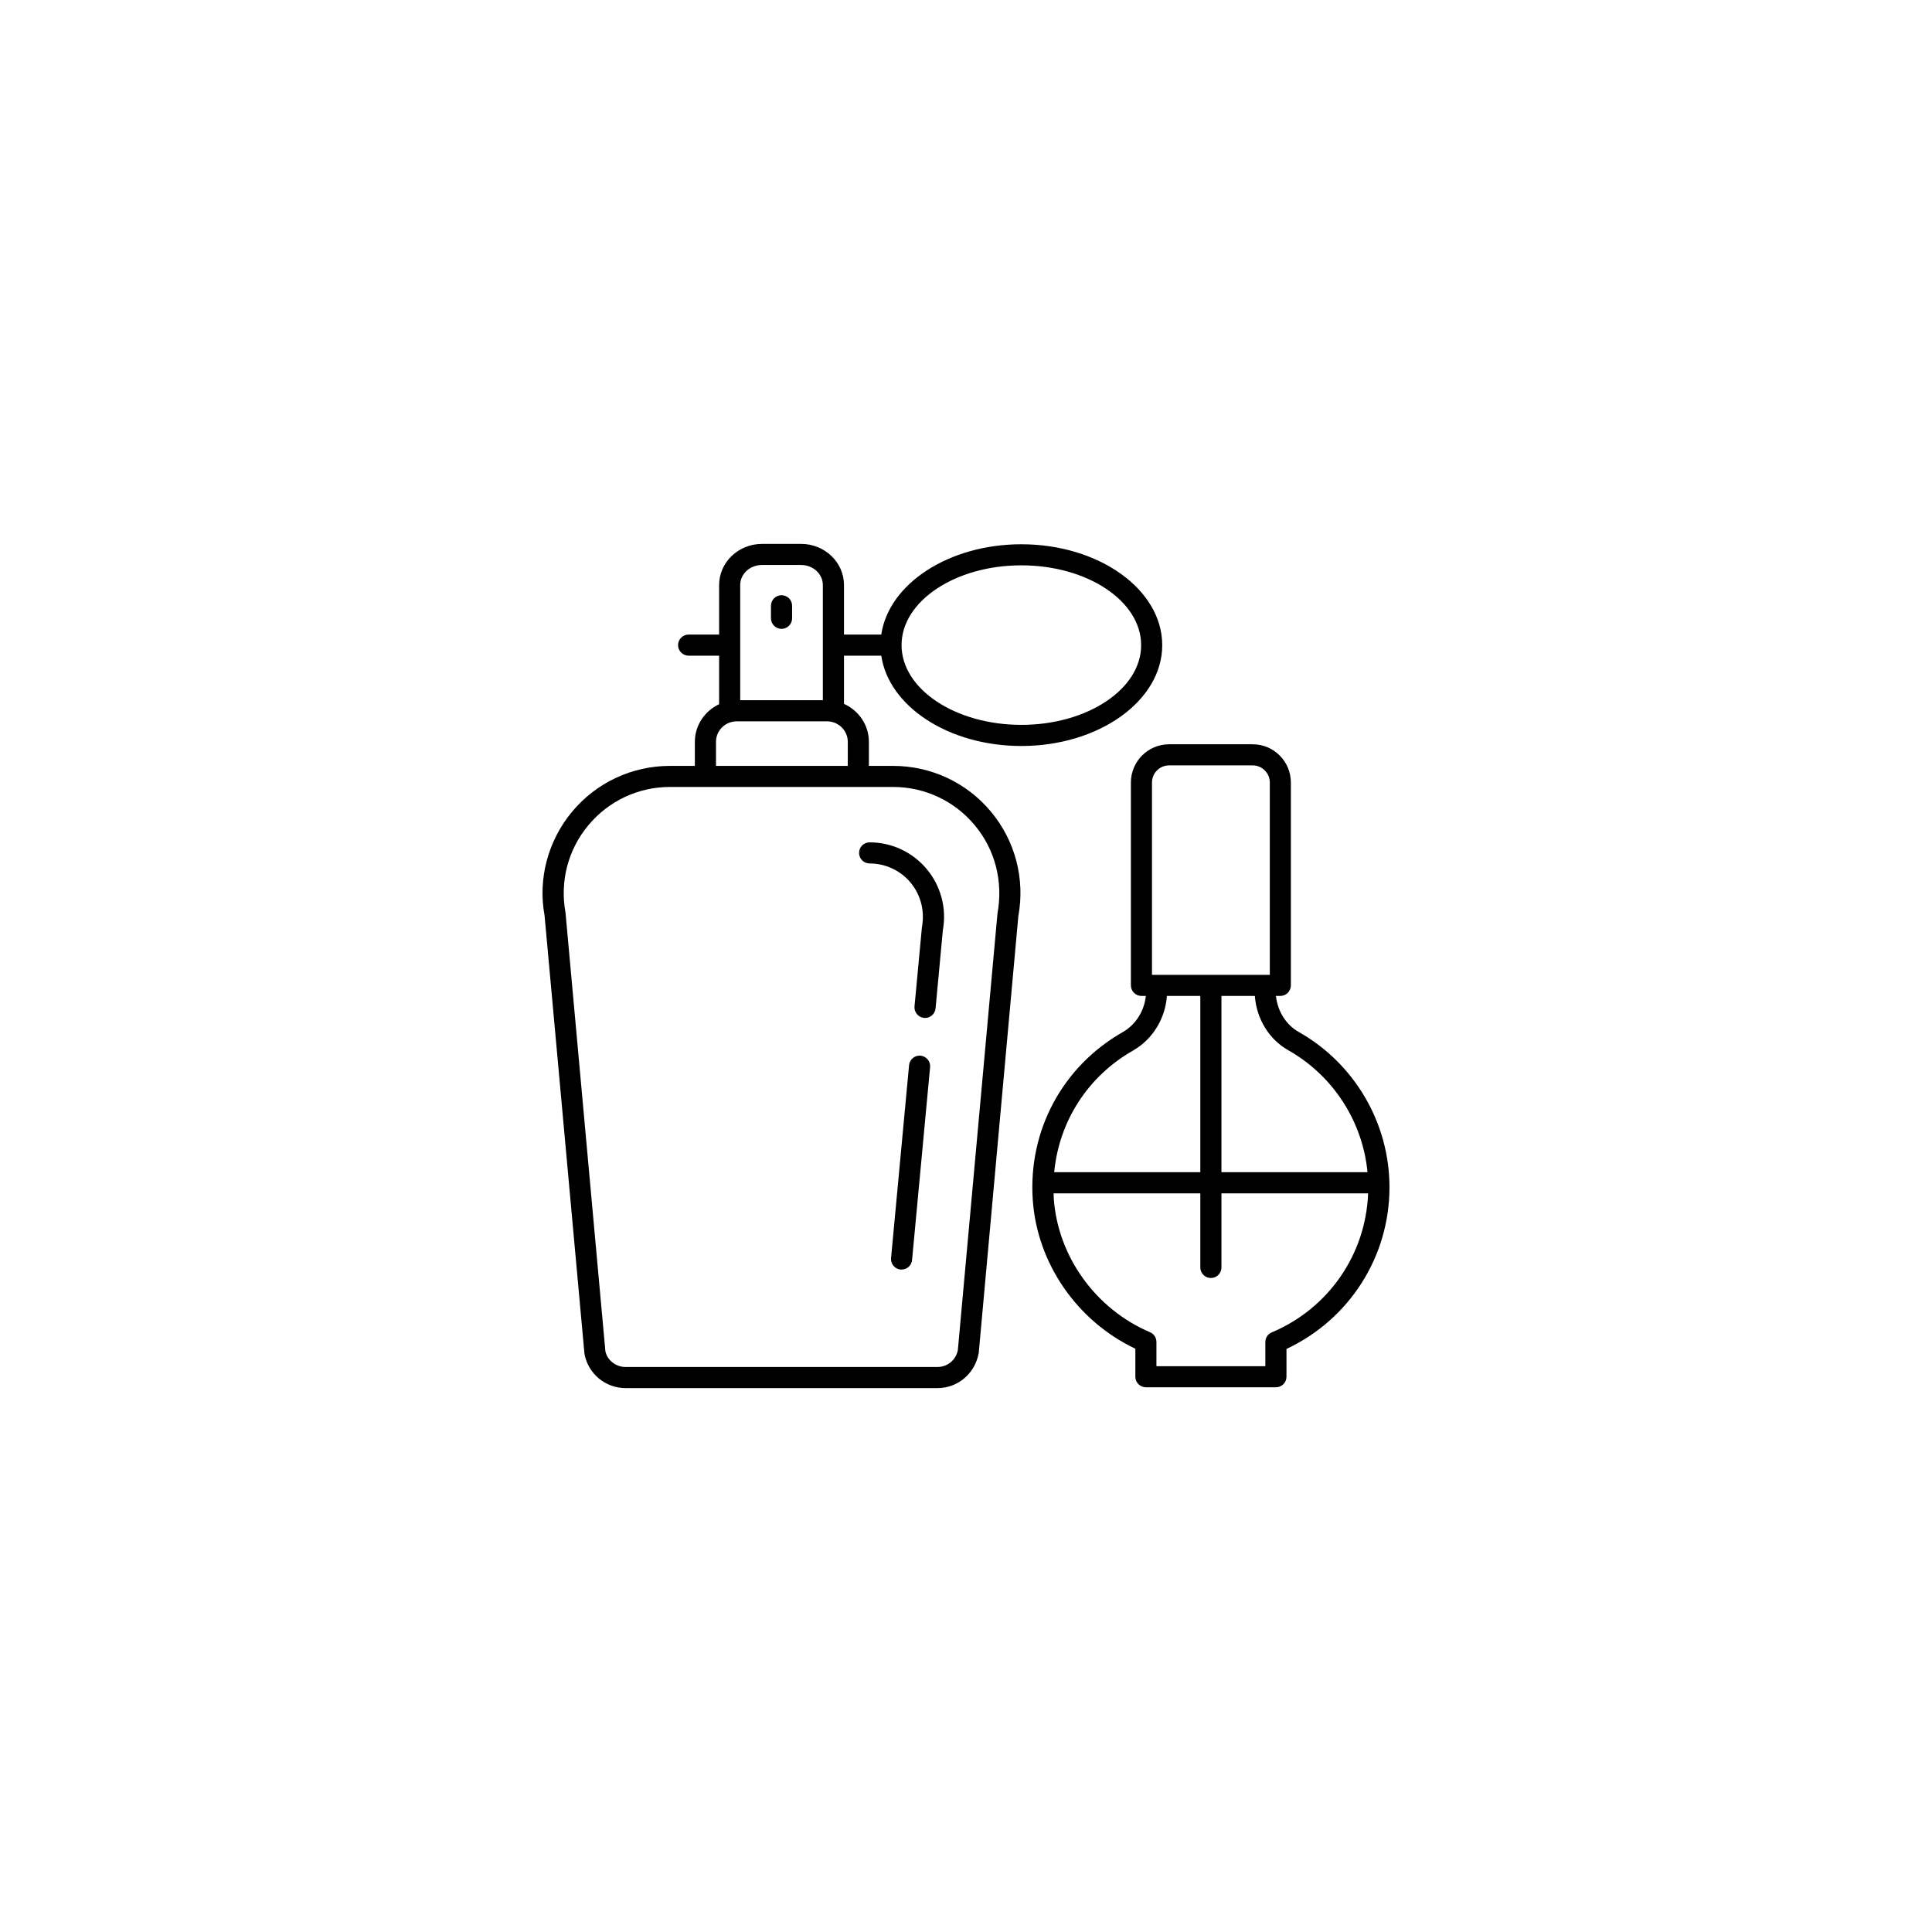 <?xml version="1.0" encoding="UTF-8"?> <svg xmlns="http://www.w3.org/2000/svg" id="Capa_1" viewBox="0 0 1024 1024"><path d="M688.328,546.943c-6.752-3.817-11.19-10.997-12.057-19.082h2.354c3.079,0,5.563-2.504,5.563-5.603v-107.514c0-11.159-9.056-20.26-20.233-20.26h-44.298c-11.204,0-20.26,9.101-20.26,20.26v107.514c0,3.099,2.484,5.603,5.564,5.603h2.367c-.868,8.085-5.396,15.298-12.33,19.232-31.877,18.169-50.119,52.201-47.608,88.859,2.303,33.682,23.494,64.271,54.375,78.897v14.865c0,3.054,2.496,5.576,5.601,5.576h68.904c3.105,0,5.589-2.522,5.589-5.576v-14.749c33.274-15.589,54.594-48.799,54.594-85.689,0-34.005-18.447-65.566-48.126-82.333ZM682.831,556.653c23.817,13.501,39.393,37.77,41.981,64.629h-77.416v-93.42h17.698c.906,12.128,7.478,23.015,17.737,28.791ZM610.576,414.745c0-5,4.062-9.075,9.081-9.075h44.271c5.02,0,9.096,4.075,9.096,9.075v101.945h-62.448v-101.945ZM600.537,556.814c10.376-5.938,17.051-16.85,17.956-28.953h17.699v93.42h-77.442c2.536-26.845,17.736-50.78,41.787-64.467ZM674.098,706.176c-2.109.833-3.442,2.872-3.442,5.136v12.801h-57.725v-12.866c0-2.232-1.319-4.27-3.389-5.123-28.876-12.35-48.903-40.19-51.025-70.961-.052-.911-.052-1.811-.078-2.672h77.753v39.278c0,3.085,2.497,5.596,5.601,5.596,3.119,0,5.603-2.51,5.603-5.596v-39.278h77.727c-1.191,32.286-20.933,61.006-51.025,73.685Z"></path><path d="M414.228,333.306c3.105,0,5.603-2.542,5.603-5.596v-6.617c0-3.105-2.497-5.609-5.603-5.609-3.092,0-5.601,2.504-5.601,5.609v6.617c0,3.054,2.509,5.596,5.601,5.596Z"></path><path d="M309.786,717.606c1.941,10.491,11.075,18.111,21.761,18.111h165.363c10.687,0,19.846-7.62,21.839-18.609l20.983-231.453c3.648-19.775-1.629-39.963-14.464-55.404-12.86-15.465-31.787-24.308-51.878-24.308h-12.86v-12.756c0-8.991-5.459-16.651-13.196-20.125v-25.531h19.768c3.92,26.857,35.733,47.861,74.234,47.861,41.167,0,74.673-23.993,74.673-53.457,0-29.484-33.506-53.462-74.673-53.462-38.501,0-70.314,21.003-74.234,47.861h-19.768v-26.244c0-12.012-10.169-21.806-22.692-21.806h-20.776c-12.523,0-22.718,9.794-22.718,21.806v26.244h-16.145c-3.079,0-5.614,2.509-5.614,5.601,0,3.074,2.536,5.596,5.614,5.596h16.145v25.712c-7.529,3.538-12.86,11.1-12.86,19.943v12.756h-13.221c-20.066,0-38.993,8.843-51.853,24.29-12.833,15.447-18.137,35.648-14.592,54.905l21.165,232.469ZM541.336,299.637c35.008,0,63.496,18.959,63.496,42.297,0,23.3-28.488,42.26-63.496,42.26-34.982,0-63.495-18.96-63.495-42.26,0-23.338,28.513-42.297,63.495-42.297ZM403.866,299.455h20.751c6.339,0,11.514,4.773,11.514,10.634v61.037h-43.805v-61.037c0-5.873,5.175-10.634,11.54-10.634ZM379.491,393.185c0-6.009,4.916-10.867,11.01-10.867h47.828c6.056,0,11.01,4.858,11.01,10.867v12.756h-69.849v-12.756ZM311.83,437.411c10.712-12.899,26.47-20.306,43.236-20.306h118.323c16.766,0,32.551,7.407,43.262,20.306,10.739,12.866,15.137,29.716,12.033,46.715l-20.998,231.428c-.971,5.226-5.498,8.978-10.777,8.978h-165.363c-5.278,0-9.806-3.752-10.686-8.461l-21.141-232.455c-3.027-16.489,1.373-33.339,12.11-46.205Z"></path><path d="M487.905,559.518c-3.079-.272-5.783,1.992-6.081,5.066l-9.548,102.23c-.283,3.059,1.98,5.776,5.046,6.067.168.013.362.013.518.013,2.897,0,5.304-2.154,5.576-5.059l9.548-102.217c.297-3.072-1.98-5.783-5.059-6.101Z"></path><path d="M460.893,457.645c8.408,0,16.378,3.7,21.747,10.176,5.368,6.474,7.607,14.929,5.989,23.727l-3.92,41.877c-.258,3.079,1.979,5.803,5.085,6.081.155.032.362.032.518.032,2.846,0,5.278-2.173,5.563-5.083l3.855-41.387c2.096-11.547-.983-23.37-8.513-32.401-7.503-9.01-18.552-14.198-30.324-14.198-3.08,0-5.564,2.489-5.564,5.576,0,3.097,2.484,5.601,5.564,5.601Z"></path></svg> 